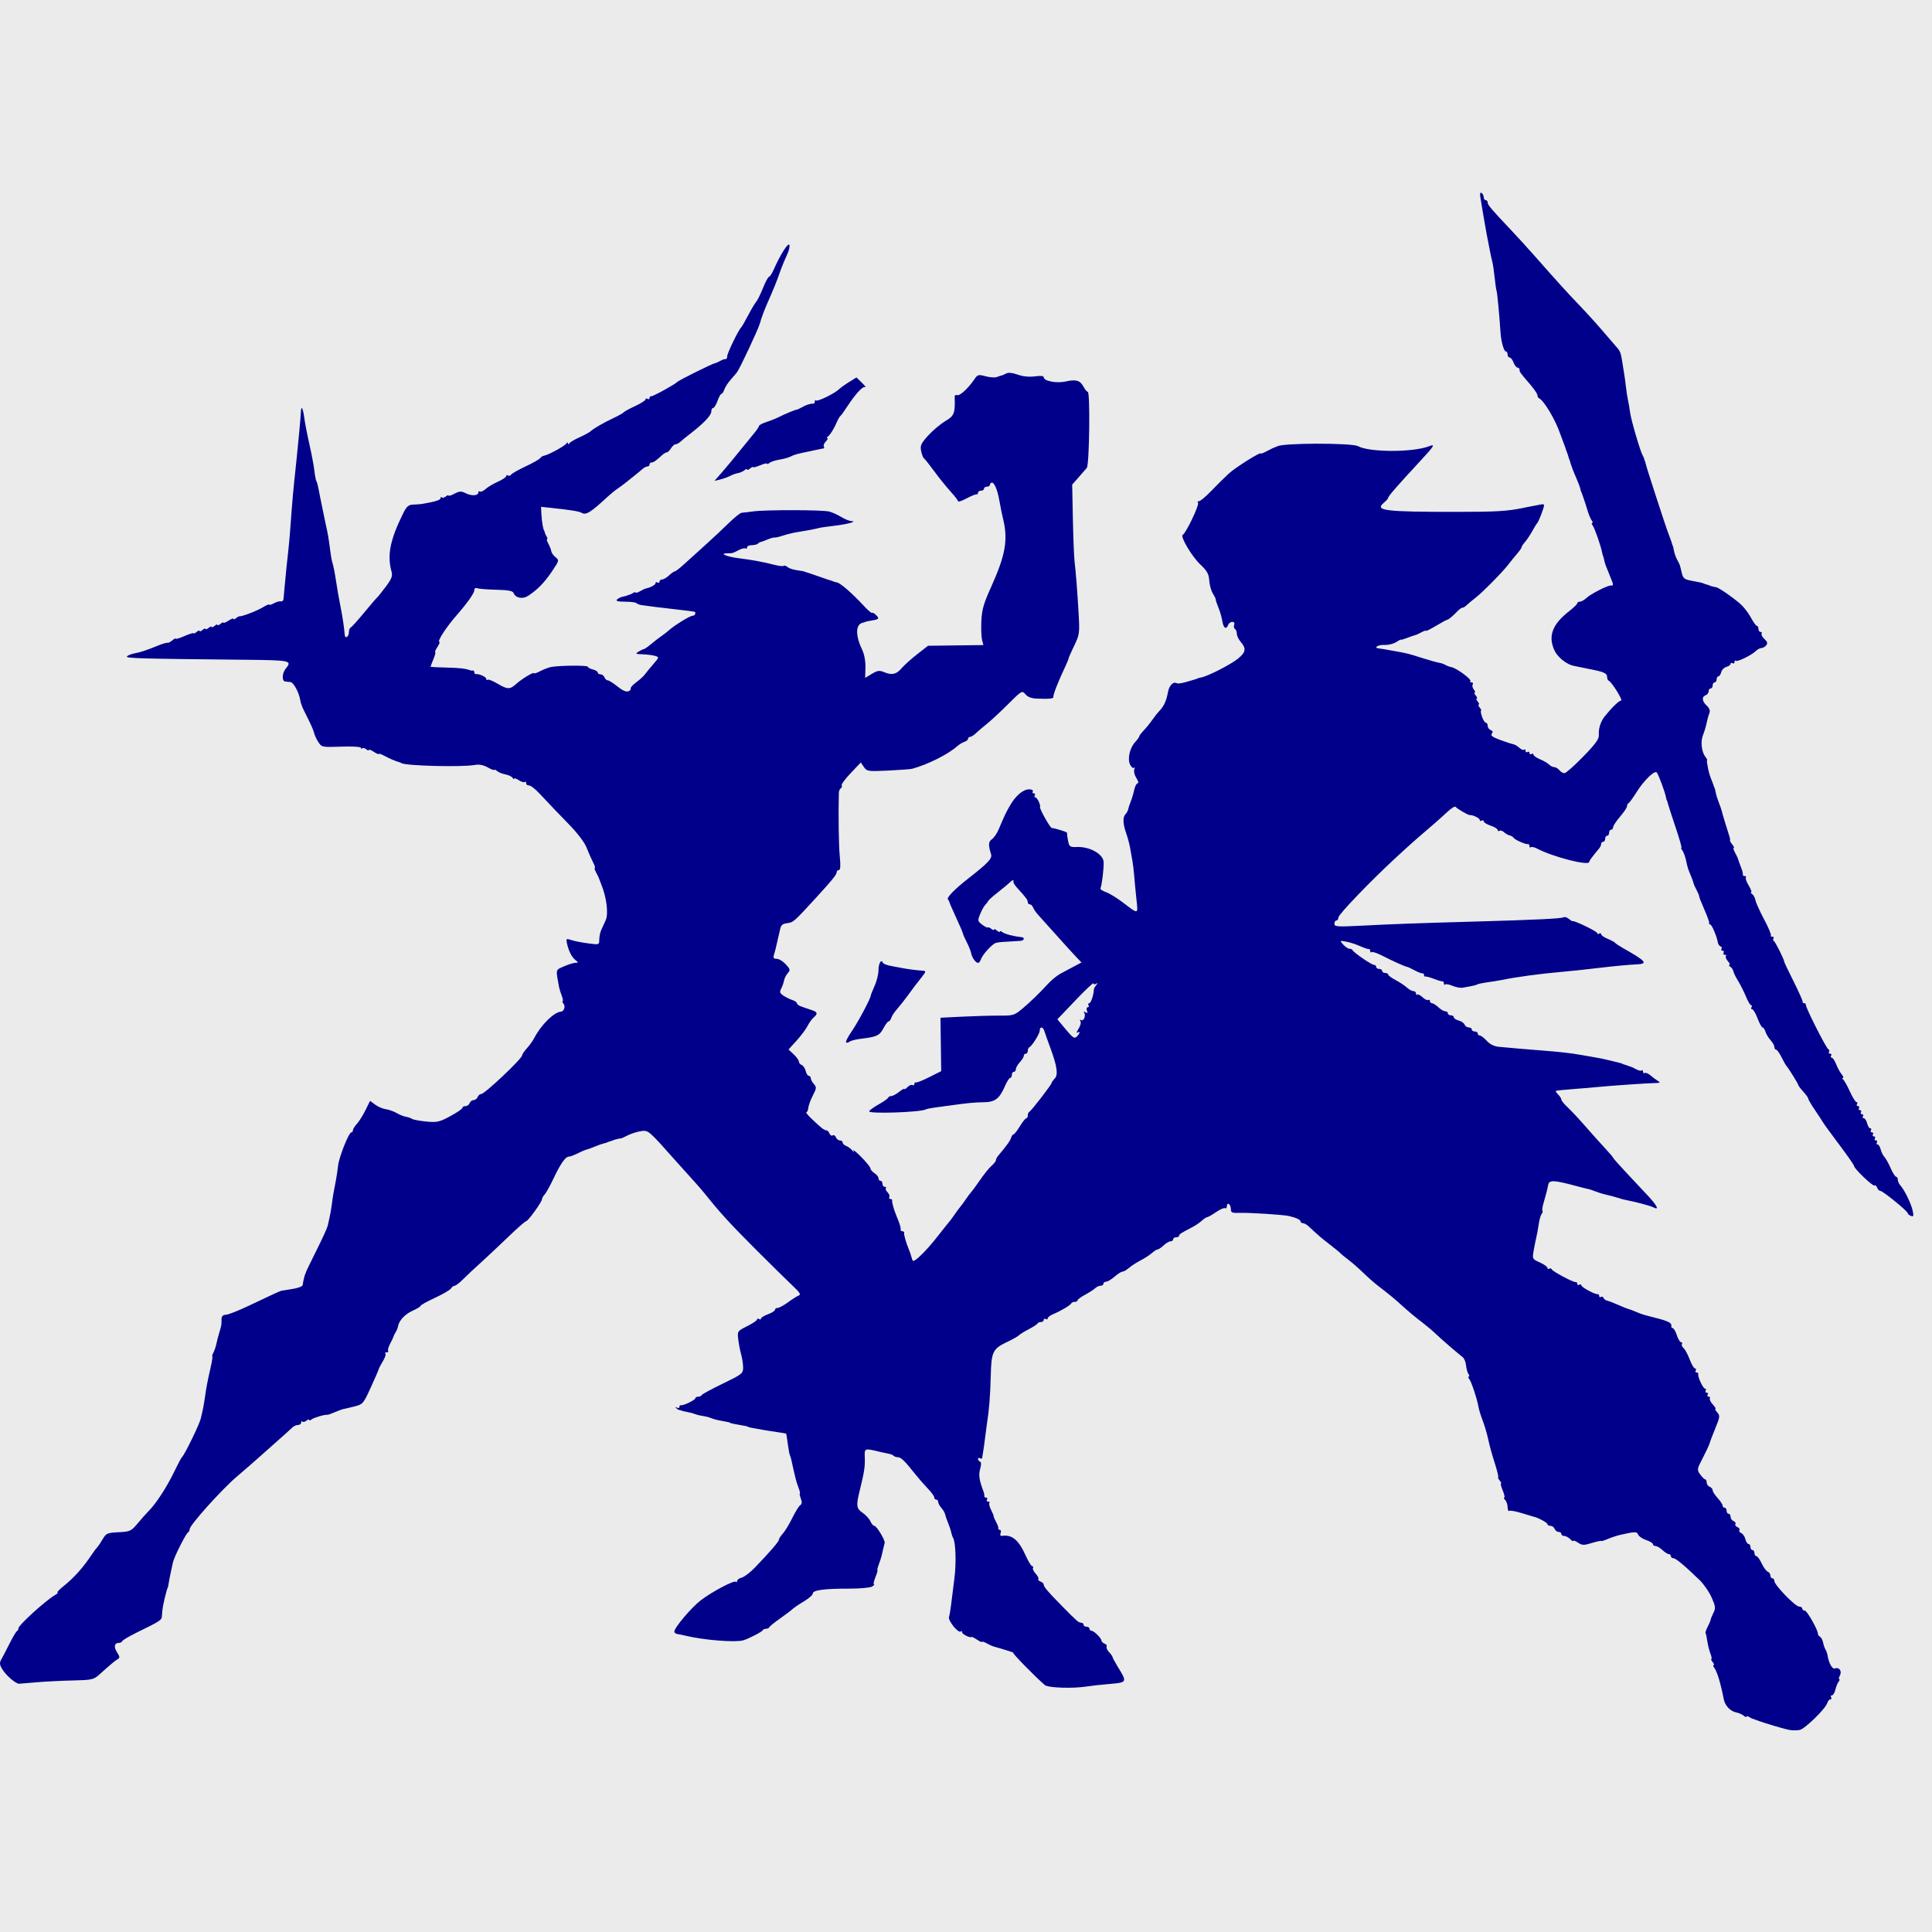<?xml version="1.0" encoding="UTF-8" standalone="no"?>
<!DOCTYPE svg PUBLIC "-//W3C//DTD SVG 1.1//EN" "http://www.w3.org/Graphics/SVG/1.1/DTD/svg11.dtd">
<svg width="100%" height="100%" viewBox="0 0 1024 1024" version="1.1" xmlns="http://www.w3.org/2000/svg" xmlns:xlink="http://www.w3.org/1999/xlink" xml:space="preserve" xmlns:serif="http://www.serif.com/" style="fill-rule:evenodd;clip-rule:evenodd;stroke-linejoin:round;stroke-miterlimit:2;">
    <rect x="0" y="0" width="1024" height="1024" fill="#808080" stroke="none"/>
    <g transform="matrix(16.826,0,0,19.35,-445.217,-512)">
        <rect x="26.46" y="26.46" width="60.858" height="52.92" style="fill:rgb(235,235,235);"/>
        <clipPath id="_clip1">
            <rect x="26.46" y="26.46" width="60.858" height="52.92"/>
        </clipPath>
        <g clip-path="url(#_clip1)">
            <g id="path205" transform="matrix(0.059,0,0,0.052,26.46,26.46)">
                <path d="M955.842,911.33C953.438,911.02 941.726,907.605 937.773,906.062C936.896,905.72 935.939,905.391 935.647,905.332C935.355,905.272 934.518,904.844 933.787,904.38C933.056,903.916 932.458,903.862 932.458,904.261C932.458,904.659 931.79,904.43 930.972,903.752C930.155,903.073 928.383,902.306 927.035,902.046C923.858,901.435 921.016,898.508 920.345,895.158C918.579,886.345 916.739,880.378 915.183,878.418C914.603,877.687 914.485,877.089 914.92,877.089C915.356,877.089 915.116,876.371 914.389,875.495C913.661,874.618 913.351,873.9 913.701,873.9C914.05,873.9 913.817,872.585 913.184,870.977C912.55,869.37 911.794,866.38 911.504,864.334C911.215,862.288 910.808,860.434 910.6,860.213C910.392,859.993 910.93,858.444 911.795,856.77C912.661,855.096 913.349,853.478 913.326,853.173C913.302,852.869 913.942,851.309 914.747,849.708C916.054,847.109 915.956,846.225 913.841,841.481C912.537,838.558 909.616,834.402 907.349,832.245C899.265,824.55 894.705,820.804 893.396,820.779C892.665,820.766 892.068,820.276 892.068,819.692C892.068,819.107 891.569,818.629 890.96,818.629C890.351,818.629 888.826,817.672 887.571,816.503C886.316,815.334 884.662,814.377 883.895,814.377C883.129,814.377 882.501,813.936 882.501,813.397C882.501,812.857 880.87,811.878 878.875,811.22C876.881,810.561 874.962,809.275 874.611,808.361C873.974,806.701 873.051,806.712 865.081,808.478C863.392,808.852 860.402,809.83 858.438,810.65C856.473,811.471 854.866,811.951 854.866,811.717C854.866,811.482 852.653,811.956 849.948,812.77C845.628,814.07 844.724,814.049 842.508,812.597C841.12,811.688 839.985,811.272 839.985,811.674C839.985,812.075 839.233,811.652 838.315,810.733C837.396,809.814 835.961,809.063 835.126,809.063C834.291,809.063 833.607,808.584 833.607,808C833.607,807.415 832.941,806.937 832.127,806.937C831.312,806.937 830.371,806.219 830.034,805.342C829.698,804.466 828.69,803.748 827.795,803.748C826.9,803.748 826.167,803.328 826.167,802.814C826.167,802.054 820.778,799.224 818.727,798.908C818.434,798.862 815.625,798.028 812.484,797.054C809.343,796.079 806.353,795.541 805.841,795.857C805.328,796.174 804.909,795.305 804.909,793.926C804.909,792.547 804.335,790.844 803.633,790.143C802.932,789.441 802.699,788.867 803.116,788.867C803.533,788.867 803.175,787.193 802.32,785.147C801.465,783.101 801.039,781.427 801.373,781.427C801.707,781.427 801.385,780.71 800.657,779.833C799.929,778.956 799.582,778.238 799.884,778.238C800.187,778.238 799.49,775.249 798.336,771.595C795.98,764.132 795.844,763.645 794.28,756.98C793.662,754.349 792.404,750.284 791.484,747.945C790.564,745.607 789.604,742.498 789.351,741.036C788.636,736.903 785.611,727.896 784.443,726.421C783.864,725.691 783.747,725.093 784.182,725.093C784.618,725.093 784.539,724.495 784.006,723.764C783.474,723.033 782.903,721.001 782.737,719.247C782.57,717.493 781.748,715.524 780.909,714.872C777.421,712.161 769.314,705.236 766.571,702.625C764.951,701.083 761.803,698.452 759.575,696.779C755.21,693.5 752.191,691.006 747.527,686.828C744.311,683.946 741.161,681.403 735.681,677.262C733.747,675.8 730.237,672.747 727.881,670.477C725.524,668.206 721.922,665.1 719.876,663.574C717.83,662.048 715.917,660.495 715.624,660.124C715.332,659.753 712.834,657.731 710.074,655.631C705.526,652.17 704.003,650.881 698.529,645.857C697.603,645.007 696.287,644.312 695.606,644.312C694.924,644.312 694.366,643.889 694.366,643.373C694.366,642.494 691.652,641.276 687.989,640.513C684.733,639.834 667.091,638.724 662.213,638.891C657.838,639.041 657.164,638.784 657.164,636.967C657.164,635.814 656.686,634.575 656.101,634.214C655.517,633.853 655.038,634.331 655.038,635.277C655.038,636.223 654.617,636.736 654.102,636.418C653.586,636.099 651.413,637.027 649.271,638.481C647.13,639.934 645.011,641.123 644.563,641.123C644.114,641.123 642.82,641.963 641.687,642.991C640.554,644.018 638.228,645.572 636.52,646.445C630.46,649.54 629.529,650.139 629.529,650.941C629.529,651.387 628.811,651.752 627.934,651.752C627.057,651.752 626.34,652.23 626.34,652.815C626.34,653.399 625.713,653.878 624.946,653.878C624.179,653.878 622.525,654.834 621.27,656.004C620.015,657.173 618.58,658.129 618.081,658.129C617.583,658.129 616.234,658.966 615.085,659.989C613.936,661.013 611.179,662.781 608.959,663.92C606.738,665.059 603.928,666.853 602.713,667.906C601.499,668.959 599.98,669.822 599.339,669.823C598.697,669.823 596.783,671.019 595.084,672.48C593.386,673.941 591.353,675.136 590.567,675.136C589.781,675.136 589.138,675.614 589.138,676.199C589.138,676.783 588.455,677.262 587.62,677.262C586.784,677.262 585.469,677.861 584.697,678.593C583.924,679.325 581.498,680.869 579.306,682.023C577.114,683.178 575.32,684.492 575.32,684.944C575.32,685.395 574.643,685.765 573.814,685.765C572.986,685.765 572.149,686.124 571.954,686.562C571.524,687.53 566.299,690.594 562.3,692.223C560.692,692.878 559.377,693.873 559.377,694.435C559.377,694.997 558.898,695.161 558.314,694.8C557.729,694.438 557.251,694.649 557.251,695.268C557.251,695.888 556.573,696.394 555.745,696.394C554.917,696.394 554.08,696.753 553.885,697.191C553.69,697.63 551.652,698.945 549.357,700.114C547.062,701.284 544.67,702.738 544.042,703.347C543.415,703.955 540.749,705.457 538.118,706.684C529.983,710.48 529.295,711.844 528.959,724.845C528.689,735.284 528.113,742.513 526.991,749.54C526.758,751.001 526.274,754.589 525.916,757.512C525.558,760.435 525.085,763.783 524.864,764.952C524.644,766.121 524.427,767.465 524.382,767.938C524.337,768.411 523.822,768.502 523.238,768.141C522.653,767.779 522.175,767.95 522.175,768.521C522.175,769.091 522.654,769.718 523.239,769.913C523.934,770.144 523.957,771.478 523.305,773.751C522.385,776.96 522.78,779.596 525.094,785.679C525.428,786.556 525.625,787.632 525.532,788.07C525.439,788.509 525.87,788.867 526.489,788.867C527.108,788.867 527.319,789.346 526.958,789.93C526.596,790.515 526.887,790.993 527.604,790.993C528.32,790.993 528.607,791.293 528.24,791.659C527.874,792.026 528.282,793.695 529.148,795.368C530.013,797.042 530.631,798.536 530.52,798.688C530.409,798.84 530.979,800.161 531.787,801.622C532.595,803.084 533.154,804.638 533.03,805.077C532.905,805.515 533.267,805.874 533.833,805.874C534.4,805.874 534.574,806.627 534.22,807.548C533.812,808.612 534.115,809.147 535.051,809.016C540.364,808.275 543.842,811.155 547.623,819.426C549.026,822.495 550.599,825.006 551.118,825.006C551.637,825.006 551.811,825.412 551.504,825.908C551.198,826.404 551.858,827.788 552.972,828.984C554.086,830.179 554.718,831.436 554.377,831.777C554.037,832.118 554.544,832.698 555.504,833.067C556.465,833.435 557.251,834.164 557.251,834.686C557.251,835.865 559.35,838.305 566.817,845.805C574.993,854.018 575.868,854.768 577.269,854.768C577.951,854.768 578.509,855.246 578.509,855.831C578.509,856.415 579.226,856.894 580.103,856.894C580.98,856.894 581.698,857.372 581.698,857.957C581.698,858.541 582.176,859.019 582.761,859.019C584.08,859.019 588.075,862.93 588.075,864.22C588.075,864.742 588.823,865.456 589.737,865.807C590.651,866.158 591.146,866.854 590.837,867.354C590.527,867.854 591.122,869.173 592.157,870.285C593.193,871.396 594.015,872.545 593.985,872.837C593.954,873.13 595.112,875.282 596.557,877.62C601.999,886.427 602.114,886.22 591.264,887.139C587.464,887.461 582.681,887.989 580.635,888.313C572.892,889.537 559.663,889.127 557.836,887.606C553.118,883.675 540.233,870.703 540.985,870.64C541.676,870.582 537.131,869.133 530.146,867.185C529.562,867.022 528.007,866.297 526.692,865.574C525.377,864.851 524.3,864.526 524.3,864.853C524.3,865.179 523.13,864.679 521.699,863.742C520.269,862.804 518.953,862.146 518.776,862.279C517.938,862.907 513.671,860.864 513.671,859.834C513.671,859.191 513.359,858.978 512.976,859.36C511.763,860.573 506.076,853.745 506.676,851.796C506.983,850.8 507.491,847.832 507.805,845.202C508.119,842.571 508.901,836.428 509.542,831.552C510.619,823.362 510.257,812.341 508.836,810.041C508.506,809.507 508.067,808.232 507.859,807.207C507.652,806.181 506.888,803.908 506.162,802.154C505.436,800.4 504.712,798.325 504.554,797.543C504.395,796.761 503.512,795.289 502.591,794.271C501.67,793.253 500.916,791.86 500.916,791.175C500.916,790.491 500.438,789.93 499.854,789.93C499.269,789.93 498.791,789.404 498.791,788.761C498.791,788.118 497.236,786.006 495.336,784.069C493.436,782.131 490.447,778.755 488.693,776.566C483.129,769.623 481.051,767.609 479.448,767.609C478.589,767.609 477.554,767.276 477.147,766.87C476.741,766.463 475.824,766.03 475.11,765.908C474.396,765.786 472.377,765.356 470.623,764.952C461.051,762.749 461.562,762.558 461.727,768.285C461.857,772.792 461.395,775.585 458.759,786.21C457.051,793.096 457.307,794.685 460.466,796.804C462.181,797.953 464.081,799.986 464.689,801.321C465.297,802.656 466.236,803.748 466.776,803.748C468.034,803.748 472.715,811.379 472.317,812.783C472.152,813.367 471.822,814.683 471.586,815.706C471.349,816.729 470.958,818.403 470.718,819.426C470.477,820.449 469.772,822.602 469.15,824.209C468.528,825.817 468.222,827.132 468.47,827.132C468.718,827.132 468.221,828.806 467.366,830.852C466.511,832.898 466.177,834.587 466.623,834.605C467.07,834.623 466.585,835.132 465.546,835.737C464.507,836.342 459.006,836.828 453.322,836.818C440.139,836.795 433.953,837.612 433.953,839.375C433.953,840.13 431.834,841.99 429.245,843.507C426.656,845.024 423.899,846.864 423.119,847.594C422.339,848.324 419.316,850.577 416.401,852.599C413.486,854.622 410.941,856.655 410.746,857.117C410.551,857.579 409.754,857.957 408.975,857.957C408.195,857.957 407.398,858.315 407.203,858.754C406.831,859.591 399.485,863.326 396.751,864.068C392.377,865.255 375.445,863.898 365.927,861.597C364.465,861.244 362.552,860.856 361.675,860.735C360.798,860.615 360.055,860.06 360.023,859.502C359.907,857.5 369.192,846.661 374.268,842.872C380.452,838.255 391.975,832.277 392.903,833.205C393.266,833.567 393.562,833.358 393.562,832.739C393.562,832.12 394.673,831.336 396.03,830.995C397.387,830.654 400.495,828.331 402.937,825.831C411.083,817.493 415.884,811.998 415.884,811.013C415.884,810.476 416.814,809.038 417.951,807.817C419.089,806.596 421.361,802.909 423,799.624C424.64,796.339 426.562,793.278 427.272,792.822C428.18,792.239 428.266,791.215 427.564,789.367C427.015,787.923 426.781,786.742 427.044,786.742C427.307,786.742 427.014,785.426 426.392,783.819C425.77,782.211 425.064,780.059 424.824,779.035C424.584,778.012 424.123,776.099 423.801,774.784C423.479,773.468 422.975,771.23 422.683,769.809C422.39,768.389 421.961,766.921 421.73,766.547C421.499,766.173 420.995,763.509 420.611,760.626C420.226,757.744 419.838,755.301 419.747,755.197C419.656,755.094 417.434,754.709 414.81,754.343C412.185,753.976 408.842,753.455 407.38,753.184C405.919,752.913 403.527,752.494 402.066,752.252C400.604,752.01 399.408,751.718 399.408,751.603C399.408,751.394 397.464,750.988 392.5,750.16C391.038,749.916 389.842,749.616 389.842,749.493C389.842,749.283 388.861,749.068 383.465,748.093C382.296,747.882 380.569,747.378 379.628,746.973C378.686,746.569 376.773,746.087 375.376,745.903C373.979,745.72 372.118,745.272 371.241,744.91C370.364,744.547 368.451,744.041 366.99,743.785C365.528,743.529 364.213,743.225 364.067,743.108C363.921,742.992 363.362,742.837 362.827,742.764C362.291,742.69 361.454,742.195 360.967,741.663C360.452,741.101 360.637,741.016 361.409,741.46C362.14,741.881 362.738,741.718 362.738,741.099C362.738,740.48 363.097,740.08 363.535,740.211C364.729,740.566 371.241,737.452 371.241,736.525C371.241,736.083 371.919,735.722 372.747,735.722C373.575,735.722 374.412,735.347 374.607,734.889C374.802,734.431 379.864,731.718 385.856,728.86C396.195,723.928 396.751,723.495 396.751,720.385C396.751,718.582 396.279,715.461 395.703,713.45C395.126,711.439 394.426,707.855 394.149,705.486C393.649,701.224 393.701,701.149 398.917,698.577C401.818,697.146 404.192,695.563 404.192,695.059C404.192,694.555 404.67,694.438 405.254,694.8C405.839,695.161 406.317,695.046 406.317,694.545C406.317,694.043 407.991,693.027 410.038,692.287C412.084,691.547 413.758,690.495 413.758,689.948C413.758,689.401 414.403,688.954 415.193,688.954C415.982,688.954 418.503,687.595 420.795,685.935C423.087,684.274 425.67,682.664 426.535,682.357C427.69,681.946 426.918,680.703 423.623,677.669C421.157,675.399 412.309,666.814 403.96,658.592C390.175,645.016 384.297,638.687 376.556,629.085C375.094,627.272 372.464,624.26 370.71,622.392C368.956,620.523 364.412,615.541 360.612,611.321C345.966,595.054 346.163,595.218 341.967,595.885C339.879,596.217 336.768,597.214 335.053,598.1C333.339,598.987 331.692,599.703 331.393,599.691C331.095,599.679 330.612,599.729 330.319,599.802C330.027,599.875 329.309,600.055 328.725,600.201C328.14,600.347 327.423,600.586 327.131,600.732C326.838,600.878 326.121,601.117 325.536,601.264C324.952,601.41 324.354,601.626 324.208,601.744C324.061,601.861 323.224,602.113 322.347,602.302C321.471,602.492 319.318,603.246 317.564,603.979C315.811,604.711 313.798,605.431 313.093,605.578C312.388,605.725 310.281,606.608 308.412,607.54C306.543,608.473 304.477,609.235 303.819,609.235C301.929,609.235 299.36,612.796 295.615,620.603C293.707,624.581 291.527,628.468 290.771,629.241C290.015,630.013 289.397,631.089 289.397,631.63C289.397,633.025 281.932,643.249 280.913,643.249C280.449,643.249 275.912,647.195 270.831,652.018C265.751,656.841 259.162,662.939 256.19,665.57C253.217,668.2 249.221,671.907 247.31,673.807C245.399,675.707 243.348,677.262 242.753,677.262C242.159,677.262 241.289,677.9 240.822,678.679C240.354,679.459 236.504,681.682 232.266,683.62C228.027,685.557 224.56,687.458 224.56,687.844C224.56,688.229 222.63,689.396 220.272,690.437C216.2,692.233 212.945,695.7 212.486,698.73C212.371,699.491 211.819,700.832 211.26,701.709C210.7,702.586 210.216,703.542 210.182,703.835C210.149,704.127 209.323,705.86 208.348,707.686C207.373,709.512 206.875,711.305 207.241,711.672C207.608,712.038 207.27,712.338 206.49,712.338C205.711,712.338 205.385,712.65 205.767,713.032C206.149,713.414 205.547,715.208 204.428,717.018C203.309,718.829 202.333,720.657 202.259,721.081C202.186,721.505 200.272,725.864 198.006,730.767C193.973,739.498 193.787,739.708 189.032,740.905C186.361,741.578 183.816,742.165 183.375,742.21C182.935,742.256 180.901,742.992 178.854,743.847C176.808,744.702 175.007,745.34 174.851,745.264C174.065,744.883 167.52,746.736 166.365,747.667C165.635,748.255 165.037,748.381 165.037,747.945C165.037,747.51 164.395,747.686 163.61,748.337C162.826,748.989 161.869,749.207 161.484,748.822C161.1,748.437 160.785,748.68 160.785,749.363C160.785,750.045 160.033,750.603 159.115,750.603C158.196,750.603 156.836,751.2 156.093,751.931C155.35,752.662 151.719,755.891 148.024,759.106C144.329,762.321 139.59,766.475 137.493,768.336C135.396,770.197 130.374,774.502 126.331,777.902C118.318,784.643 101.262,803.399 101.262,805.47C101.262,806.18 100.903,806.919 100.465,807.114C99.335,807.616 92.916,820.196 92.303,823.109C92.022,824.445 91.471,826.973 91.079,828.727C90.686,830.48 90.226,832.872 90.056,834.041C89.886,835.21 89.647,836.286 89.526,836.433C89.404,836.579 89.205,837.057 89.085,837.496C87.225,844.25 86.588,847.554 86.46,851.122C86.378,853.401 85.865,853.739 73.045,859.934C68.98,861.898 65.495,863.931 65.3,864.451C65.105,864.971 64.297,865.397 63.503,865.397C61.034,865.397 60.611,867.498 62.499,870.38C63.995,872.662 64.057,873.287 62.857,873.961C61.431,874.761 59.238,876.574 52.938,882.158C50.031,884.735 48.963,884.969 39.12,885.183C33.253,885.31 24.626,885.728 19.949,886.112C15.273,886.496 10.9,886.855 10.234,886.91C8.486,887.054 3.004,882.349 1.087,879.059C-0.311,876.66 -0.341,875.879 0.884,873.745C1.674,872.369 3.656,868.612 5.289,865.397C6.921,862.182 8.616,859.392 9.054,859.197C9.493,859.002 9.852,858.33 9.852,857.703C9.852,856.068 24.318,843.102 29.392,840.19C30.629,839.48 31.217,838.883 30.698,838.862C30.179,838.841 31.614,837.348 33.887,835.545C39.652,830.97 44.473,825.634 49.179,818.619C50.056,817.312 51.279,815.703 51.896,815.044C52.514,814.385 53.867,812.402 54.903,810.637C56.631,807.695 57.329,807.402 63.311,807.106C69.501,806.799 70.026,806.556 73.59,802.348C75.656,799.909 78.323,796.954 79.516,795.782C83.253,792.112 89.052,783.319 92.838,775.581C94.841,771.489 96.764,767.901 97.112,767.609C98.522,766.425 106.512,750.247 107.216,747.148C107.449,746.125 107.895,744.212 108.208,742.896C108.52,741.581 109.006,738.87 109.287,736.871C110.1,731.094 110.773,727.56 112.352,720.792C113.164,717.311 113.615,714.464 113.354,714.464C113.093,714.464 113.352,713.581 113.929,712.502C114.506,711.423 115.213,709.391 115.499,707.985C115.785,706.579 116.495,703.866 117.075,701.955C118.311,697.89 118.268,698.136 118.269,695.066C118.27,693.331 118.931,692.636 120.675,692.536C121.998,692.461 127.378,690.373 132.632,687.898C143.313,682.866 149.361,680.112 150.156,679.919C150.448,679.849 153.119,679.427 156.09,678.982C159.062,678.538 161.545,677.61 161.608,676.921C161.746,675.422 162.66,671.525 162.962,671.15C163.08,671.004 163.261,670.526 163.364,670.087C163.467,669.649 166.04,664.391 169.082,658.404C172.125,652.416 174.776,646.677 174.974,645.649C175.173,644.621 175.629,642.584 175.988,641.123C176.348,639.661 176.89,636.552 177.193,634.214C177.728,630.093 178.058,628.175 179.391,621.459C179.739,619.705 180.24,616.357 180.504,614.019C181.026,609.406 186.251,596.481 187.594,596.481C188.049,596.481 188.421,595.982 188.421,595.373C188.421,594.764 189.382,593.234 190.557,591.973C191.732,590.712 193.793,587.473 195.137,584.775L197.581,579.87L200.176,581.781C201.603,582.832 203.966,583.903 205.427,584.161C206.889,584.419 208.204,584.726 208.35,584.842C208.496,584.959 208.975,585.131 209.413,585.225C209.852,585.319 211.25,585.974 212.522,586.681C213.793,587.388 215.706,588.102 216.773,588.268C217.84,588.434 219.3,588.936 220.016,589.383C220.733,589.83 224.167,590.46 227.649,590.783C233.344,591.31 234.625,591.025 240.43,587.931C243.978,586.04 246.881,584.081 246.881,583.578C246.881,583.074 247.613,582.663 248.508,582.663C249.404,582.663 250.412,581.945 250.748,581.068C251.085,580.191 252.041,579.474 252.874,579.474C253.707,579.474 254.663,578.756 255,577.88C255.336,577.003 256.191,576.285 256.9,576.285C258.773,576.285 278.768,557.64 278.768,555.894C278.768,555.366 279.918,553.694 281.323,552.179C282.728,550.663 284.522,548.18 285.309,546.66C288.752,540.01 295.834,533.099 299.376,532.932C301.073,532.852 302.057,530.152 300.898,528.756C300.276,528.005 300.052,527.391 300.401,527.391C300.751,527.391 300.528,526.076 299.906,524.468C299.284,522.861 298.641,520.828 298.478,519.951C296.679,510.29 296.501,511.032 301.095,509.042C303.438,508.027 306.189,507.181 307.208,507.162C308.88,507.132 308.896,507.002 307.375,505.834C305.337,504.269 303.757,501.322 302.789,497.279C302.156,494.635 302.321,494.351 304.152,494.932C306.993,495.834 310.369,496.484 315.571,497.131C319.726,497.648 319.956,497.531 319.956,494.909C319.956,493.386 320.43,491.104 321.009,489.836C321.589,488.569 322.653,486.279 323.374,484.748C324.937,481.426 323.88,472.758 321.092,466.036C320.419,464.413 319.811,462.846 319.742,462.554C319.672,462.261 319.017,460.946 318.286,459.631C317.556,458.315 317.241,457.239 317.587,457.239C317.933,457.239 317.523,455.924 316.676,454.316C315.829,452.709 314.277,449.241 313.226,446.61C312.023,443.597 308.342,438.834 303.28,433.739C298.86,429.29 293.29,423.55 290.902,420.984C285.858,415.562 283.546,413.66 282.002,413.66C281.392,413.66 280.894,413.102 280.894,412.42C280.894,411.738 280.573,411.5 280.182,411.892C279.79,412.284 278.355,411.874 276.993,410.982C275.631,410.089 274.509,409.729 274.5,410.181C274.492,410.633 274.122,410.434 273.68,409.739C273.238,409.044 271.53,408.231 269.884,407.932C268.238,407.634 266.216,406.829 265.39,406.143C264.563,405.457 263.887,405.186 263.887,405.54C263.887,405.894 262.333,405.312 260.433,404.248C258.205,403 255.847,402.523 253.79,402.906C246.831,404.201 216.077,403.432 214.196,401.916C214.05,401.799 213.572,401.601 213.133,401.477C210.996,400.875 207.803,399.524 205.162,398.104C203.554,397.24 202.239,396.81 202.239,397.149C202.239,397.488 201.043,396.982 199.581,396.024C198.12,395.067 196.924,394.636 196.924,395.067C196.924,395.498 196.282,395.318 195.498,394.667C194.713,394.016 193.756,393.798 193.372,394.182C192.987,394.567 192.673,394.443 192.673,393.907C192.674,393.359 188.113,393.09 182.228,393.293C171.916,393.648 171.758,393.616 169.927,390.822C168.907,389.266 167.907,387.133 167.705,386.083C167.503,385.032 166.005,381.6 164.377,378.455C162.749,375.311 161.334,372.379 161.234,371.941C161.133,371.502 160.955,371.024 160.839,370.878C160.722,370.732 160.423,369.51 160.173,368.164C159.495,364.512 156.659,359.474 155.177,359.29C154.462,359.2 153.159,359.068 152.282,358.994C150.421,358.838 150.571,354.604 152.52,352.255C156.098,347.944 155.296,347.77 130.664,347.527C73.03,346.958 66.744,346.775 67.833,345.697C68.389,345.148 70.272,344.441 72.018,344.128C74.938,343.603 78.229,342.529 83.724,340.308C86.805,339.063 88.948,338.445 89.672,338.594C90.021,338.666 91.097,338.068 92.064,337.266C93.031,336.464 93.822,336.088 93.822,336.431C93.822,336.774 95.974,336.132 98.605,335.005C101.235,333.877 103.388,333.235 103.388,333.578C103.388,333.921 104.105,333.606 104.982,332.879C105.859,332.151 106.577,331.912 106.577,332.347C106.577,332.783 107.294,332.544 108.171,331.816C109.048,331.088 109.765,330.849 109.765,331.284C109.765,331.72 110.483,331.481 111.36,330.753C112.237,330.025 112.954,329.786 112.954,330.221C112.954,330.657 113.671,330.418 114.548,329.69C115.425,328.962 116.143,328.723 116.143,329.158C116.143,329.594 116.86,329.355 117.737,328.627C118.614,327.899 119.331,327.613 119.331,327.99C119.331,328.367 120.527,327.893 121.989,326.935C123.45,325.977 124.646,325.547 124.646,325.978C124.646,326.409 125.244,326.265 125.975,325.659C126.705,325.052 127.542,324.592 127.835,324.636C129.161,324.835 137.204,321.79 140.324,319.908C142.224,318.762 143.778,318.12 143.778,318.48C143.778,318.841 144.855,318.54 146.17,317.812C147.485,317.085 149.159,316.61 149.89,316.759C150.621,316.907 151.28,316.409 151.356,315.653C151.431,314.897 151.597,313.082 151.725,311.62C152.26,305.48 153.554,292.788 153.946,289.831C154.179,288.077 154.638,283.055 154.966,278.67C156.264,261.352 156.399,259.868 158.164,243.594C159.267,233.422 160.451,220.685 160.674,216.579C160.854,213.28 161.814,215.252 162.489,220.306C162.833,222.884 164.049,229.059 165.191,234.028C166.333,238.997 167.519,245.199 167.827,247.811C168.134,250.423 168.616,252.932 168.897,253.387C169.383,254.173 169.7,255.496 170.883,261.664C171.163,263.125 171.662,265.517 171.992,266.978C172.322,268.44 172.767,270.592 172.982,271.761C173.197,272.931 173.654,275.083 173.998,276.544C174.949,280.576 175.6,284.357 176.224,289.458C176.534,292.002 177.034,294.881 177.335,295.858C178.027,298.109 178.73,301.571 179.456,306.306C180.053,310.204 180.698,313.891 181.408,317.466C182.94,325.177 183.764,330.454 184.033,334.27C184.209,336.76 186.295,335.501 186.295,332.905C186.295,331.819 186.706,330.771 187.209,330.576C187.712,330.381 190.925,326.873 194.349,322.781C197.773,318.689 200.891,315.101 201.277,314.809C201.664,314.517 203.751,311.952 205.915,309.108C209.113,304.905 209.7,303.415 209.054,301.137C206.626,292.575 208.238,284.453 215.087,270.739C217.126,266.656 217.997,265.896 220.762,265.793C222.558,265.725 224.507,265.591 225.091,265.494C232.159,264.32 235.189,263.409 235.189,262.456C235.189,261.825 235.503,261.624 235.888,262.009C236.273,262.393 237.229,262.175 238.014,261.524C238.799,260.873 239.44,260.65 239.44,261.029C239.44,261.408 240.875,260.976 242.629,260.069C245.359,258.658 246.239,258.627 248.741,259.854C251.849,261.379 255.384,261.136 255.384,259.397C255.384,258.821 255.79,258.6 256.286,258.907C256.782,259.213 258.097,258.638 259.209,257.627C260.321,256.617 263.263,254.886 265.747,253.782C268.232,252.678 270.265,251.341 270.265,250.81C270.265,250.28 270.71,250.121 271.254,250.458C271.798,250.794 272.539,250.592 272.899,250.009C273.259,249.426 276.755,247.467 280.667,245.657C284.58,243.846 288.073,241.892 288.43,241.314C288.787,240.737 289.748,240.149 290.567,240.008C292.885,239.608 301.531,234.941 302.402,233.619C302.846,232.944 303.197,232.891 303.215,233.497C303.236,234.18 303.526,234.17 304.028,233.467C304.458,232.866 306.912,231.447 309.483,230.313C312.053,229.178 314.7,227.756 315.366,227.153C317.07,225.61 322.056,222.773 327.641,220.17C330.26,218.949 332.651,217.617 332.955,217.209C333.259,216.801 336.019,215.315 339.088,213.906C342.157,212.496 344.669,210.919 344.669,210.4C344.669,209.88 345.147,209.751 345.731,210.112C346.316,210.474 346.794,210.263 346.794,209.644C346.794,209.025 347.153,208.63 347.592,208.768C348.363,209.009 360.601,202.377 361.675,201.135C362.353,200.352 380.493,191.45 381.584,191.365C382.034,191.33 383.359,190.769 384.528,190.118C385.697,189.467 387.012,189.036 387.451,189.16C387.889,189.284 388.248,188.609 388.248,187.66C388.248,186.057 394.398,173.567 395.772,172.379C396.11,172.087 397.784,169.217 399.491,166.002C401.199,162.786 403.124,159.594 403.769,158.907C404.415,158.22 406.025,154.992 407.348,151.732C408.671,148.473 410.124,145.806 410.577,145.806C411.03,145.806 412.199,144.013 413.174,141.82C416.597,134.125 420.882,127.506 421.462,129.018C421.773,129.826 421.155,132.279 420.09,134.469C419.024,136.659 417.35,140.703 416.368,143.457C414.513,148.66 413.323,151.56 409.731,159.624C407.956,163.61 406.48,167.546 405.746,170.253C404.928,173.272 394.836,194.488 393.379,196.252C392.877,196.86 391.315,198.658 389.908,200.246C388.501,201.835 387.041,204.107 386.664,205.295C386.287,206.483 385.629,207.455 385.201,207.455C384.773,207.455 383.818,209.129 383.078,211.175C382.338,213.222 381.285,214.896 380.739,214.896C380.192,214.896 379.745,215.797 379.745,216.898C379.745,218.841 375.421,223.267 368.202,228.713C366.265,230.175 364.038,231.969 363.254,232.699C362.469,233.43 361.319,234.028 360.697,234.028C360.076,234.028 358.97,234.985 358.24,236.154C357.51,237.323 356.515,238.28 356.029,238.28C355.543,238.28 354.479,238.878 353.664,239.608C350.147,242.762 348.945,243.594 347.902,243.594C347.293,243.594 346.794,244.072 346.794,244.657C346.794,245.242 346.282,245.72 345.656,245.72C345.029,245.72 343.845,246.318 343.025,247.049C342.204,247.779 340.301,249.334 338.795,250.503C337.29,251.672 335.17,253.346 334.085,254.223C333,255.1 331.027,256.535 329.701,257.412C328.375,258.289 325.986,260.202 324.391,261.664C315.387,269.917 312.903,271.446 310.601,270.158C309.097,269.316 304.671,268.614 293.649,267.469L288.866,266.972L289.064,270.961C289.243,274.57 289.96,278.783 290.512,279.467C290.629,279.614 290.793,280.092 290.875,280.53C290.957,280.969 291.404,281.925 291.868,282.656C292.332,283.387 292.427,283.985 292.08,283.985C291.732,283.985 292.04,285.061 292.763,286.376C293.486,287.692 294.193,289.485 294.333,290.362C294.473,291.239 295.508,292.674 296.633,293.551C298.618,295.098 298.56,295.319 294.694,300.991C290.702,306.849 286.929,310.662 281.951,313.866C279.033,315.745 275.233,315.02 274.224,312.393C273.789,311.258 271.392,310.807 264.981,310.653C260.22,310.538 255.635,310.179 254.792,309.856C253.884,309.507 253.258,309.905 253.258,310.829C253.258,312.38 249.512,317.646 243.939,323.93C238.032,330.592 233.084,338.193 234.655,338.193C234.975,338.193 234.454,339.389 233.497,340.851C232.539,342.312 232.025,343.508 232.355,343.508C232.685,343.508 232.261,345.167 231.414,347.194C230.567,349.221 229.874,351.015 229.874,351.18C229.874,351.345 233.581,351.551 238.112,351.638C245.173,351.774 248.718,352.177 251.132,353.119C251.425,353.232 252.023,353.269 252.461,353.2C252.9,353.131 253.258,353.552 253.258,354.137C253.258,354.721 253.617,355.148 254.055,355.085C255.804,354.833 259.636,356.578 259.636,357.627C259.636,358.241 259.938,358.441 260.307,358.071C260.676,357.702 262.99,358.579 265.449,360.02C270.955,363.247 272.233,363.276 275.62,360.249C278.674,357.52 285.146,353.706 285.146,354.636C285.146,354.976 286.7,354.441 288.6,353.446C290.5,352.452 293.25,351.465 294.712,351.254C300.053,350.482 313.845,350.438 313.845,351.194C313.844,351.621 315.04,352.271 316.501,352.637C317.963,353.004 319.159,353.731 319.159,354.252C319.159,354.773 319.825,355.2 320.639,355.2C321.454,355.2 322.395,355.917 322.732,356.794C323.068,357.671 323.865,358.389 324.502,358.389C325.139,358.389 327.466,359.839 329.672,361.612C332.208,363.65 334.333,364.587 335.45,364.158C336.421,363.785 336.998,363.128 336.732,362.698C336.466,362.267 337.784,360.793 339.661,359.421C341.538,358.049 343.619,356.179 344.286,355.266C344.952,354.353 346.968,351.931 348.766,349.885C352.004,346.199 352.012,346.159 349.68,345.474C348.385,345.094 345.413,344.72 343.074,344.644C339.277,344.521 339.05,344.371 340.948,343.237C342.118,342.54 343.372,341.956 343.737,341.941C344.101,341.926 345.858,340.718 347.64,339.256C349.422,337.795 351.933,335.881 353.219,335.004C354.506,334.128 356.097,332.915 356.757,332.309C359.587,329.708 368.287,324.375 369.7,324.375C371.248,324.375 371.937,322.327 370.444,322.161C370.006,322.112 368.69,321.934 367.521,321.765C366.352,321.596 362.765,321.176 359.549,320.833C353.185,320.154 345.205,319.169 342.308,318.706C341.302,318.545 340.146,318.081 339.739,317.674C339.332,317.268 336.592,316.935 333.65,316.935C329.852,316.935 328.629,316.605 329.436,315.798C330.061,315.173 331.472,314.492 332.572,314.285C333.671,314.078 334.69,313.813 334.837,313.695C334.983,313.577 335.461,313.413 335.9,313.331C336.338,313.249 337.295,312.803 338.025,312.339C338.756,311.875 339.354,311.779 339.354,312.127C339.354,312.474 340.43,312.16 341.746,311.43C343.061,310.699 344.376,310.061 344.669,310.012C347.104,309.599 349.983,308.095 349.983,307.234C349.983,306.655 350.461,306.476 351.046,306.837C351.631,307.199 352.109,306.988 352.109,306.369C352.109,305.75 352.736,305.243 353.503,305.243C354.27,305.243 355.924,304.286 357.179,303.117C358.434,301.948 359.839,300.979 360.302,300.963C360.765,300.947 363.101,299.154 365.493,296.977C367.885,294.8 372.907,290.312 376.654,287.003C380.4,283.693 385.974,278.551 389.042,275.576C392.109,272.601 395.218,270.139 395.95,270.106C396.683,270.072 399.435,269.748 402.066,269.386C408.637,268.481 439.126,268.537 442.734,269.461C444.348,269.875 447.218,271.157 449.112,272.312C451.005,273.466 453.511,274.454 454.68,274.506C458.109,274.66 452.007,276.228 444.899,277.019C441.509,277.397 438.019,277.904 437.142,278.146C435.262,278.665 430.642,279.531 425.45,280.336C423.404,280.653 420.055,281.463 418.009,282.135C415.963,282.808 413.947,283.265 413.529,283.152C413.111,283.039 411.437,283.499 409.809,284.174C408.181,284.849 406.53,285.441 406.14,285.49C405.75,285.539 405.073,285.938 404.634,286.376C404.196,286.815 402.721,287.174 401.357,287.174C399.993,287.174 398.877,287.68 398.877,288.299C398.877,288.918 398.484,289.182 398.004,288.885C397.523,288.588 395.838,289.016 394.258,289.836C391.093,291.477 391.346,291.412 387.982,291.457C383.917,291.512 388.118,293.263 394.094,294.005C401.92,294.976 406.909,295.889 413.97,297.642C416.133,298.178 418.155,298.366 418.462,298.059C418.769,297.751 419.674,298.042 420.473,298.705C421.271,299.367 423.555,300.121 425.547,300.379C427.54,300.637 429.29,300.94 429.436,301.052C429.582,301.165 430.06,301.337 430.499,301.434C430.937,301.531 433.926,302.527 437.142,303.649C440.357,304.77 443.347,305.767 443.785,305.864C444.223,305.961 444.702,306.137 444.848,306.254C444.994,306.372 445.921,306.624 446.908,306.815C448.801,307.18 455.133,312.653 461.388,319.33C463.443,321.524 465.343,323.101 465.609,322.835C465.876,322.569 466.811,323.068 467.688,323.945C469.625,325.882 469.351,326.218 465.29,326.876C463.546,327.158 462.001,327.488 461.854,327.61C461.708,327.731 461.23,327.897 460.792,327.979C456.771,328.731 456.559,334.474 460.268,342.153C461.468,344.637 462.149,348.241 462.056,351.616L461.906,357.067L465.492,354.951C468.534,353.156 469.537,353.026 472.114,354.094C476.191,355.783 478.632,355.211 481.463,351.906C482.764,350.387 486.449,347.122 489.652,344.651L495.476,340.158L525.043,339.788L524.326,337.13C523.932,335.669 523.761,331.184 523.946,327.164C524.22,321.212 525.152,317.958 528.969,309.626C536.842,292.444 538.285,284.5 535.558,273.356C534.939,270.828 534.59,269.129 533.324,262.489C532.443,257.865 530.82,254.223 529.641,254.223C529.042,254.223 528.552,254.702 528.552,255.286C528.552,255.871 527.835,256.349 526.958,256.349C526.081,256.349 525.363,256.827 525.363,257.412C525.363,257.997 524.646,258.475 523.769,258.475C522.892,258.475 522.175,258.953 522.175,259.538C522.175,260.122 521.816,260.504 521.377,260.386C520.939,260.268 518.547,261.234 516.063,262.533C513.578,263.833 511.54,264.527 511.532,264.077C511.525,263.626 509.731,261.322 507.546,258.956C505.361,256.59 501.453,251.807 498.862,248.327C496.27,244.847 493.766,241.737 493.297,241.416C492.829,241.094 492.148,239.345 491.785,237.529C491.216,234.684 491.742,233.555 495.581,229.391C498.032,226.732 502.148,223.319 504.729,221.807C509.51,219.005 509.973,217.804 509.719,208.868C509.7,208.183 510.293,207.857 511.036,208.142C512.418,208.672 517.018,204.483 520.263,199.738C521.933,197.296 522.389,197.179 526.212,198.199C528.489,198.807 531.148,198.999 532.121,198.626C533.093,198.253 534.243,197.887 534.675,197.813C535.107,197.74 536.255,197.254 537.226,196.735C538.351,196.133 540.587,196.353 543.392,197.343C546.191,198.331 549.516,198.66 552.522,198.248C555.62,197.824 557.251,197.999 557.251,198.757C557.251,200.737 564.191,202.027 569.01,200.944C574.497,199.711 576.705,200.364 578.518,203.753C579.295,205.204 580.302,206.392 580.756,206.392C582.115,206.392 581.626,244.799 580.245,246.469C579.583,247.271 577.555,249.576 575.739,251.592L572.438,255.259L572.801,273.076C573,282.876 573.409,293.046 573.709,295.677C574.513,302.728 575.148,310.806 575.863,323.088C576.472,333.552 576.371,334.286 573.523,340.094C571.886,343.433 570.545,346.442 570.542,346.78C570.539,347.118 569.75,349.031 568.789,351.031C564.968,358.981 562.158,366.065 562.394,367.158C562.58,368.021 560.172,368.25 553.531,368.001C550.736,367.896 548.658,367.113 547.468,365.716C545.692,363.63 545.521,363.726 538.322,370.821C534.287,374.798 529.176,379.487 526.963,381.241C524.75,382.995 522.05,385.267 520.963,386.29C519.875,387.313 518.508,388.15 517.923,388.15C517.338,388.15 516.86,388.596 516.86,389.141C516.86,389.687 515.988,390.409 514.922,390.748C513.855,391.086 512.036,392.195 510.878,393.211C506.132,397.376 495.423,402.654 487.099,404.931C486.222,405.171 480.422,405.606 474.211,405.897C463.414,406.404 462.844,406.322 461.246,404.04L459.574,401.653L454.203,407.226C451.249,410.29 449.08,413.198 449.382,413.687C449.684,414.176 449.476,414.858 448.919,415.202C448.362,415.546 447.885,416.655 447.86,417.667C447.561,429.606 447.797,445.373 448.362,451.127C448.85,456.098 448.704,458.302 447.887,458.302C447.239,458.302 446.708,458.775 446.708,459.353C446.708,460.68 444.709,463.145 436.079,472.465C424.354,485.126 423.568,485.832 420.789,486.205C417.551,486.638 417.03,487.092 416.382,490.046C416.108,491.294 415.644,493.272 415.352,494.441C415.06,495.61 414.602,497.562 414.334,498.778C414.066,499.994 413.556,501.907 413.199,503.029C412.706,504.584 413.065,505.07 414.706,505.07C415.891,505.07 418.061,506.364 419.527,507.946C421.921,510.527 422.031,511.003 420.6,512.584C419.724,513.553 418.815,515.336 418.582,516.548C418.349,517.759 417.656,519.689 417.042,520.836C416.132,522.535 416.365,523.21 418.296,524.472C419.6,525.325 421.743,526.362 423.058,526.778C424.374,527.194 425.45,527.948 425.45,528.454C425.45,528.96 426.526,529.741 427.841,530.19C429.157,530.64 430.472,531.095 430.764,531.202C431.057,531.31 432.372,531.748 433.687,532.176C436.505,533.092 436.692,534.063 434.414,535.953C433.499,536.713 432.023,538.739 431.136,540.456C430.248,542.173 427.604,545.658 425.261,548.199L421.002,552.821L423.757,555.374C425.273,556.779 426.513,558.486 426.513,559.168C426.513,559.85 427.187,560.667 428.011,560.983C428.835,561.3 429.801,562.719 430.157,564.139C430.513,565.558 431.274,566.719 431.847,566.719C432.421,566.719 432.89,567.279 432.89,567.964C432.89,568.649 433.63,570.026 434.534,571.025C436.023,572.671 435.968,573.244 433.943,577.128C432.714,579.486 431.634,582.413 431.542,583.633C431.45,584.853 430.982,585.851 430.503,585.851C430.023,585.851 431.278,587.406 433.292,589.306C438.378,594.106 440.084,595.418 441.235,595.418C441.782,595.418 442.516,596.165 442.867,597.079C443.217,597.993 443.989,598.441 444.582,598.075C445.175,597.708 445.947,598.157 446.298,599.07C446.648,599.984 447.602,600.732 448.416,600.732C449.23,600.732 449.897,601.225 449.897,601.828C449.897,602.431 450.734,603.239 451.757,603.623C452.78,604.007 454.25,605.068 455.024,605.981C456.163,607.324 456.275,607.337 455.613,606.047C455.163,605.17 457.04,606.687 459.786,609.417C462.531,612.148 464.777,614.894 464.777,615.52C464.777,616.146 465.734,617.255 466.903,617.985C468.072,618.716 469.029,619.915 469.029,620.652C469.029,621.388 469.507,621.99 470.092,621.99C470.677,621.99 471.155,622.708 471.155,623.585C471.155,624.462 471.713,625.179 472.395,625.179C473.077,625.179 473.339,625.475 472.977,625.837C472.615,626.199 473.018,627.194 473.873,628.049C474.727,628.903 475.154,630.042 474.822,630.579C474.49,631.117 474.725,631.557 475.344,631.557C475.963,631.557 476.413,631.915 476.344,632.354C476.274,632.792 476.311,633.39 476.425,633.682C476.539,633.975 476.787,634.931 476.977,635.808C477.166,636.685 477.927,638.838 478.666,640.591C479.406,642.345 480.111,644.139 480.233,644.577C480.356,645.016 480.572,645.733 480.714,646.172C480.856,646.61 480.916,647.328 480.847,647.766C480.778,648.204 481.199,648.563 481.784,648.563C482.369,648.563 482.79,648.922 482.721,649.36C482.652,649.799 482.688,650.397 482.802,650.689C482.916,650.981 483.165,651.938 483.354,652.815C483.544,653.692 484.298,655.844 485.031,657.598C485.763,659.352 486.492,661.428 486.651,662.213C486.809,662.997 487.149,663.848 487.405,664.105C488.242,664.941 494.591,658.806 500.189,651.752C503.205,647.952 506.157,644.304 506.749,643.645C507.341,642.985 508.543,641.386 509.42,640.091C510.297,638.796 511.732,636.868 512.608,635.808C513.485,634.748 514.92,632.821 515.797,631.526C516.674,630.23 517.886,628.631 518.489,627.972C519.093,627.313 520.761,625.099 522.194,623.053C525.737,617.998 527.679,615.617 529.881,613.631C530.904,612.707 531.741,611.56 531.741,611.08C531.741,610.601 532.229,609.631 532.825,608.925C537.79,603.044 539.274,601.015 539.791,599.404C540.119,598.381 540.721,597.543 541.128,597.543C541.535,597.543 543.051,595.63 544.496,593.292C545.941,590.953 547.489,589.04 547.935,589.04C548.382,589.04 548.747,588.363 548.747,587.534C548.747,586.706 549.107,585.869 549.547,585.674C550.561,585.225 561.502,571.233 561.502,570.386C561.502,570.04 562.213,569.045 563.081,568.177C565.06,566.199 564.427,561.71 560.811,552.06C559.341,548.138 557.883,544.092 557.57,543.069C556.87,540.773 555.125,540.614 555.125,542.847C555.125,544.507 551.007,551.011 549.545,551.661C549.106,551.856 548.747,552.693 548.747,553.521C548.747,554.349 548.269,555.027 547.685,555.027C547.1,555.027 546.622,555.525 546.622,556.134C546.622,556.743 545.665,558.269 544.496,559.524C543.327,560.779 542.37,562.433 542.37,563.199C542.37,563.966 541.892,564.593 541.307,564.593C540.722,564.593 540.244,565.311 540.244,566.188C540.244,567.064 539.838,567.782 539.343,567.782C538.847,567.782 537.546,569.815 536.451,572.299C533.624,578.715 531.228,580.526 525.466,580.598C520.494,580.66 516.494,581.023 508.888,582.099C506.55,582.43 502.5,582.968 499.888,583.293C497.277,583.619 494.804,584.093 494.393,584.347C491.886,585.897 463.556,586.852 464.051,585.37C464.237,584.813 466.51,583.187 469.101,581.758C471.692,580.328 473.972,578.751 474.167,578.253C474.361,577.755 475.134,577.348 475.883,577.348C476.633,577.348 478.506,576.357 480.046,575.145C481.587,573.934 482.847,573.25 482.847,573.627C482.847,574.003 483.603,573.555 484.527,572.631C485.451,571.707 486.647,571.223 487.184,571.555C487.722,571.887 488.162,571.652 488.162,571.033C488.162,570.414 488.578,570.027 489.088,570.173C489.598,570.32 492.826,569.041 496.263,567.333L502.511,564.226L502.117,536.096L514.006,535.517C520.545,535.199 529.379,534.958 533.638,534.982C540.96,535.024 541.626,534.824 545.862,531.298C550.505,527.434 554.487,523.623 559.84,517.92C561.557,516.091 564.427,513.815 566.218,512.863C568.009,511.911 571.259,510.2 573.44,509.062L577.407,506.993L574.503,503.997C572.907,502.349 568.252,497.293 564.16,492.761C560.067,488.229 555.713,483.453 554.482,482.147C553.252,480.841 551.951,479.007 551.592,478.072C551.234,477.137 550.447,476.372 549.844,476.372C549.241,476.372 548.747,475.873 548.747,475.264C548.747,474.083 547.678,472.647 543.433,468.123C541.971,466.566 540.895,464.915 541.041,464.454C541.432,463.224 540.589,463.432 538.991,464.961C538.219,465.7 535.434,467.968 532.804,470.002C530.173,472.035 527.858,474.069 527.66,474.523C527.462,474.976 526.724,475.936 526.021,476.656C525.318,477.377 524.083,479.577 523.278,481.545C521.897,484.92 521.96,485.235 524.37,487.053C525.776,488.113 527.128,488.779 527.376,488.532C527.623,488.284 528.467,488.615 529.251,489.266C530.036,489.917 530.678,490.093 530.678,489.658C530.678,489.223 531.395,489.462 532.272,490.189C533.149,490.917 533.867,491.156 533.867,490.721C533.867,490.285 534.465,490.421 535.195,491.022C536.366,491.985 541.455,493.295 545.293,493.62C547.327,493.792 546.872,495.491 544.761,495.603C535.253,496.111 533.127,496.284 531.742,496.663C529.752,497.207 524.529,502.845 523.708,505.336C523.37,506.359 522.707,507.196 522.233,507.196C520.936,507.196 518.958,504.496 518.495,502.094C518.27,500.922 517.238,498.362 516.202,496.405C515.166,494.448 514.233,492.368 514.127,491.784C514.022,491.199 512.365,487.373 510.445,483.281C508.525,479.188 506.911,475.521 506.859,475.132C506.806,474.742 506.467,474.127 506.105,473.766C505.228,472.889 509.691,468.354 516.86,462.836C527.569,454.595 529.846,452.2 529.126,449.933C527.587,445.085 527.686,443.404 529.586,442.073C530.669,441.315 532.264,439.036 533.13,437.009C536.18,429.873 537.093,427.974 539.248,424.289C542.27,419.122 546.254,415.786 549.401,415.786C550.904,415.786 551.776,416.248 551.405,416.849C551.043,417.433 551.283,417.912 551.936,417.912C552.59,417.912 552.829,418.39 552.468,418.974C552.106,419.559 552.285,420.037 552.865,420.037C553.759,420.037 555.774,424.279 555.267,425.093C554.822,425.806 560.605,435.998 561.52,436.114C562.095,436.187 562.924,436.346 563.362,436.466C568.659,437.925 569.907,438.422 569.746,439.01C569.642,439.39 569.871,441.187 570.256,443.004C570.897,446.033 571.29,446.295 574.998,446.163C581.935,445.916 589.066,449.915 589.238,454.149C589.373,457.495 588.233,466.753 587.549,467.86C587.255,468.335 588.529,469.252 590.38,469.897C592.231,470.543 596.177,472.892 599.148,475.117C608.088,481.813 607.638,481.903 606.736,473.612C606.297,469.576 605.76,464.032 605.543,461.292C605.326,458.553 604.888,454.965 604.57,453.321C604.253,451.676 603.723,448.733 603.394,446.781C603.064,444.829 602.113,441.301 601.281,438.941C599.478,433.831 599.351,430.445 600.904,428.892C601.529,428.267 602.173,427.095 602.335,426.288C602.497,425.481 603.12,423.625 603.72,422.163C604.32,420.702 605.149,417.951 605.562,416.051C605.975,414.151 606.809,412.597 607.414,412.597C608.02,412.597 607.706,411.363 606.718,409.854C605.729,408.345 605.221,406.327 605.589,405.369C605.956,404.411 605.898,403.986 605.459,404.425C605.02,404.864 604.104,404.183 603.423,402.911C601.827,399.928 603.121,394.026 606.056,390.902C607.274,389.605 608.27,388.238 608.27,387.864C608.27,387.49 609.347,386.078 610.662,384.726C611.977,383.374 614.01,380.902 615.179,379.233C616.349,377.563 618.077,375.419 619.021,374.468C621.406,372.063 622.753,369.145 623.572,364.603C624.222,360.998 626.517,358.779 628.396,359.94C628.836,360.212 631.065,359.886 633.349,359.214C635.632,358.543 637.859,357.904 638.298,357.793C638.736,357.682 639.214,357.495 639.361,357.377C639.507,357.259 640.472,357.001 641.505,356.804C645.018,356.133 657.085,350.039 660.853,347.033C665.138,343.614 665.495,341.671 662.479,338.193C661.31,336.845 660.353,334.887 660.353,333.842C660.353,332.796 659.896,331.659 659.337,331.313C658.777,330.967 658.589,329.983 658.919,329.124C659.281,328.18 658.888,327.564 657.923,327.564C657.046,327.564 656.054,328.282 655.717,329.158C654.686,331.846 653.221,330.937 652.62,327.238C652.307,325.305 651.362,322.077 650.521,320.064C649.68,318.051 649.037,316.143 649.092,315.825C649.147,315.507 648.452,314.072 647.548,312.637C646.643,311.201 645.776,308.113 645.62,305.774C645.39,302.316 644.483,300.725 640.764,297.252C636.201,292.99 629.864,282.331 631.502,281.674C633.096,281.035 640.367,266.05 639.647,264.886C639.257,264.254 639.431,263.868 640.036,264.029C640.64,264.19 643.691,261.69 646.815,258.475C649.94,255.26 654.144,251.159 656.159,249.364C659.814,246.105 673.108,237.876 673.108,238.872C673.108,239.161 674.662,238.568 676.562,237.554C678.462,236.541 680.376,235.632 680.814,235.534C681.253,235.436 681.731,235.26 681.877,235.142C684.152,233.308 721.692,233.218 725.093,235.039C731.22,238.318 754.387,238.337 762.979,235.07C766.483,233.738 765.87,234.743 758.196,242.918C745.702,256.228 741.134,261.414 741.134,262.29C741.134,262.635 740.058,263.821 738.743,264.926C733.903,268.992 739.242,269.635 777.805,269.635C798.91,269.635 804.892,269.278 813.412,267.508C814.874,267.205 817.428,266.708 819.089,266.404C820.75,266.1 822.663,265.746 823.341,265.617C824.018,265.489 824.475,265.862 824.356,266.447C823.936,268.504 821.377,274.956 820.773,275.482C820.436,275.774 819.24,277.673 818.115,279.701C816.99,281.73 815.232,284.331 814.209,285.482C813.186,286.633 812.349,287.893 812.349,288.282C812.349,288.671 811.273,290.208 809.958,291.699C808.642,293.189 806.61,295.662 805.44,297.193C802.426,301.143 791.548,312.019 787.658,314.974C785.853,316.345 783.769,318.064 783.027,318.795C782.284,319.526 781.271,320.124 780.774,320.124C780.278,320.124 779.081,320.961 778.116,321.984C775.852,324.382 773.256,326.501 772.582,326.501C772.291,326.501 769.64,327.924 766.691,329.662C763.742,331.401 761.33,332.58 761.33,332.282C761.33,331.985 760.253,332.333 758.938,333.056C757.623,333.779 756.068,334.466 755.484,334.582C754.899,334.698 752.986,335.353 751.232,336.037C749.478,336.72 748.022,337.127 747.996,336.939C747.971,336.752 746.775,337.346 745.339,338.26C743.903,339.174 741.168,339.827 739.26,339.712C735.997,339.516 733.028,341.195 736.023,341.544C737.692,341.738 738.188,341.82 744.323,342.909C751.561,344.194 751.789,344.251 759.239,346.587C763.058,347.785 767.124,348.912 768.274,349.09C769.423,349.269 770.96,349.787 771.689,350.242C772.417,350.697 773.926,351.244 775.041,351.459C777.763,351.983 785.881,357.93 785.032,358.779C784.662,359.149 784.946,359.451 785.662,359.451C786.379,359.451 786.656,359.951 786.279,360.561C785.902,361.171 786.172,362.367 786.878,363.218C787.585,364.069 787.806,364.766 787.371,364.766C786.935,364.766 787.175,365.483 787.902,366.36C788.63,367.237 788.869,367.955 788.434,367.955C787.998,367.955 788.237,368.672 788.965,369.549C789.693,370.426 789.932,371.143 789.497,371.143C789.061,371.143 789.3,371.861 790.028,372.738C790.756,373.615 791.079,374.332 790.745,374.332C790.412,374.332 790.639,375.767 791.25,377.521C791.862,379.275 792.793,380.71 793.321,380.71C793.848,380.71 794.28,381.442 794.28,382.337C794.28,383.233 795.009,384.245 795.901,384.587C797.024,385.018 797.198,385.601 796.467,386.482C795.692,387.415 796.89,388.292 800.957,389.77C804.007,390.879 807.143,391.888 807.925,392.013C808.707,392.138 810.181,392.996 811.2,393.918C812.219,394.84 813.373,395.275 813.764,394.884C814.155,394.493 814.475,394.759 814.475,395.476C814.475,396.193 814.953,396.483 815.538,396.122C816.123,395.761 816.601,396 816.601,396.653C816.601,397.307 817.079,397.546 817.664,397.185C818.248,396.823 818.727,396.976 818.727,397.525C818.727,398.073 820.281,399.157 822.181,399.934C824.081,400.711 826.268,401.965 827.04,402.72C827.813,403.476 829.07,404.094 829.833,404.094C830.597,404.094 831.817,404.811 832.545,405.688C833.272,406.565 834.495,407.282 835.261,407.282C836.027,407.282 840.513,403.371 845.231,398.589C851.858,391.873 853.766,389.275 853.623,387.163C853.39,383.71 854.583,380.032 856.833,377.265C860.58,372.659 864.411,369.018 865.51,369.018C866.677,369.018 860.491,359.216 858.913,358.566C858.441,358.371 858.054,357.562 858.054,356.768C858.054,354.619 856.537,353.927 848.488,352.403C846.049,351.941 844.36,351.6 839.985,350.682C836.377,349.926 831.619,346.158 830.009,342.783C826.371,335.154 828.69,328.921 837.76,321.95C840.153,320.111 842.111,318.23 842.111,317.77C842.111,317.311 842.738,316.935 843.505,316.935C844.271,316.935 845.826,316.076 846.959,315.026C849.278,312.877 858.059,308.432 859.984,308.432C861.54,308.432 861.541,308.225 860.004,304.515C859.322,302.869 858.683,301.284 858.583,300.991C858.484,300.699 858.048,299.66 857.615,298.683C857.182,297.705 856.662,296.031 856.46,294.963C856.257,293.894 856.018,293.02 855.929,293.02C855.839,293.02 855.609,292.203 855.417,291.206C854.727,287.625 851.375,278.112 850.343,276.81C849.764,276.079 849.647,275.482 850.083,275.482C850.518,275.482 850.4,274.884 849.82,274.153C849.24,273.422 848.188,270.911 847.483,268.573C846.778,266.234 845.92,263.603 845.576,262.727C845.233,261.85 844.851,260.773 844.727,260.335C844.603,259.897 844.406,259.418 844.288,259.272C844.17,259.126 843.915,258.289 843.721,257.412C843.527,256.535 842.517,253.904 841.476,251.566C840.435,249.228 839.494,246.956 839.385,246.517C839.277,246.079 839.068,245.481 838.922,245.189C838.776,244.896 838.537,244.179 838.391,243.594C838.244,243.01 838.005,242.292 837.859,242C837.713,241.708 837.474,240.99 837.328,240.405C837.182,239.821 836.942,239.103 836.796,238.811C836.65,238.519 836.429,237.921 836.306,237.482C836.182,237.044 835.764,235.848 835.376,234.825C834.988,233.802 834.353,232.128 833.965,231.105C833.577,230.082 833.177,229.006 833.076,228.713C830.444,221.093 824.328,210.949 821.65,209.758C821.211,209.563 820.841,208.846 820.828,208.164C820.814,207.482 819.14,205.011 817.107,202.672C811.489,196.21 811.286,195.934 811.286,194.745C811.286,194.136 810.796,193.637 810.197,193.637C809.598,193.637 808.653,192.442 808.098,190.98C807.542,189.519 806.597,188.323 805.998,188.323C805.399,188.323 804.909,187.605 804.909,186.728C804.909,185.852 804.49,185.134 803.979,185.134C802.924,185.134 801.414,179.8 801.12,175.036C800.651,167.41 799.339,153.73 799.028,153.209C798.841,152.897 798.381,149.788 798.004,146.301C797.628,142.813 797.094,139.162 796.818,138.185C796.329,136.453 795.848,134.204 794.811,128.8C794.531,127.338 794.055,124.947 793.753,123.485C793.451,122.024 792.685,117.719 792.049,113.919C791.414,110.119 790.662,105.644 790.379,103.974C790.04,101.972 790.255,101.179 791.009,101.645C791.639,102.034 792.154,103.042 792.154,103.884C792.154,104.727 792.632,105.416 793.217,105.416C793.801,105.416 794.28,105.974 794.28,106.656C794.28,107.953 795.976,109.933 806.503,120.923C810.011,124.585 815.585,130.605 818.891,134.302C832.271,149.267 836.569,153.946 843.174,160.738C846.974,164.646 852.474,170.622 855.397,174.018C858.32,177.414 861.668,181.243 862.838,182.526C865.068,184.975 865.392,185.796 866.18,190.98C866.446,192.734 866.876,195.365 867.136,196.826C867.395,198.288 867.82,201.397 868.079,203.735C868.338,206.073 868.826,209.182 869.165,210.644C869.503,212.105 870.016,215.083 870.304,217.262C870.829,221.228 875.774,237.875 877.022,239.874C877.387,240.459 877.753,241.296 877.835,241.734C877.917,242.173 878.08,242.651 878.198,242.797C878.316,242.943 878.562,243.78 878.745,244.657C879.131,246.507 889.667,278.424 890.675,280.796C891.048,281.673 891.454,282.749 891.577,283.188C891.701,283.626 891.921,284.224 892.068,284.516C892.214,284.809 892.453,285.526 892.599,286.111C892.745,286.695 892.96,287.293 893.077,287.439C893.193,287.585 893.495,288.817 893.747,290.177C893.998,291.536 894.783,293.689 895.49,294.96C896.951,297.588 896.824,297.229 897.883,301.715C898.574,304.643 899.271,305.204 903.081,305.904C908.086,306.823 908.863,306.998 909.606,307.369C909.898,307.515 910.615,307.754 911.2,307.9C911.785,308.046 912.502,308.286 912.794,308.432C913.403,308.736 915.044,309.167 916.332,309.362C917.93,309.603 927.199,316.091 930.121,319.014C931.699,320.591 933.935,323.639 935.091,325.786C936.247,327.933 937.563,329.69 938.014,329.69C938.466,329.69 938.836,330.407 938.836,331.284C938.836,332.161 939.342,332.879 939.961,332.879C940.58,332.879 940.831,333.293 940.518,333.8C940.205,334.306 940.892,335.574 942.046,336.618C943.645,338.065 943.86,338.856 942.953,339.949C942.299,340.737 941.139,341.382 940.376,341.382C939.612,341.382 938.325,342.044 937.516,342.853C935.323,345.046 927.506,348.831 926.744,348.068C926.379,347.704 926.081,347.991 926.081,348.708C926.081,349.424 925.602,349.715 925.018,349.354C924.433,348.992 923.955,349.148 923.955,349.699C923.955,350.249 922.963,350.96 921.75,351.277C920.538,351.594 919.286,352.845 918.969,354.058C918.652,355.271 917.97,356.263 917.453,356.263C916.937,356.263 916.515,356.98 916.515,357.857C916.515,358.734 916.036,359.451 915.452,359.451C914.867,359.451 914.389,360.169 914.389,361.046C914.389,361.923 913.91,362.64 913.326,362.64C912.741,362.64 912.263,363.306 912.263,364.121C912.263,364.935 911.545,365.877 910.669,366.213C908.441,367.068 908.682,369.396 911.237,371.709C912.515,372.865 913.13,374.347 912.74,375.328C912.377,376.242 911.882,377.827 911.64,378.85C911.398,379.873 911.003,381.547 910.763,382.57C910.523,383.593 909.785,385.828 909.125,387.538C907.85,390.836 908.524,396.201 910.526,398.677C911.189,399.497 911.612,400.334 911.466,400.537C911.32,400.739 911.239,401.025 911.287,401.171C911.335,401.317 911.593,402.77 911.861,404.4C912.128,406.03 912.886,408.661 913.544,410.246C914.203,411.831 914.842,413.487 914.964,413.926C915.086,414.364 915.281,414.842 915.398,414.989C915.514,415.135 915.8,416.265 916.033,417.501C916.266,418.737 917.022,421.128 917.712,422.815C918.402,424.503 919.087,426.46 919.234,427.165C919.381,427.871 920.301,430.98 921.279,434.074C922.257,437.169 923.246,440.304 923.477,441.041C923.708,441.778 923.79,442.541 923.66,442.738C923.53,442.934 924.08,443.886 924.882,444.852C925.685,445.819 926.026,446.61 925.642,446.61C925.258,446.61 925.541,447.686 926.271,449.002C927.002,450.317 927.658,451.632 927.729,451.925C927.8,452.217 928.176,453.293 928.564,454.316C928.952,455.339 929.585,457.013 929.97,458.036C930.355,459.059 930.594,460.255 930.501,460.694C930.408,461.132 930.89,461.491 931.572,461.491C932.254,461.491 932.5,461.803 932.118,462.185C931.736,462.567 932.413,464.481 933.622,466.437C934.831,468.393 935.423,470.001 934.936,470.01C934.45,470.019 934.662,470.413 935.406,470.886C936.151,471.358 936.968,472.826 937.223,474.148C937.477,475.47 939.578,480.06 941.89,484.347C944.203,488.635 945.817,492.42 945.477,492.76C945.137,493.1 945.445,493.378 946.162,493.378C946.878,493.378 947.194,493.816 946.864,494.35C946.533,494.885 946.624,495.483 947.067,495.679C947.818,496.012 952.628,505.512 952.634,506.674C952.635,506.966 954.887,511.627 957.637,517.032C960.387,522.437 962.543,527.219 962.428,527.657C962.314,528.096 962.698,528.454 963.283,528.454C963.867,528.454 964.252,528.813 964.137,529.251C963.834,530.413 975.057,552.305 976.171,552.726C976.69,552.922 976.843,553.52 976.513,554.055C976.182,554.59 976.447,555.027 977.1,555.027C977.754,555.027 977.993,555.505 977.632,556.09C977.271,556.675 977.423,557.153 977.972,557.153C978.52,557.153 979.583,558.707 980.335,560.607C981.087,562.507 982.415,564.899 983.286,565.922C984.157,566.945 984.437,567.789 983.908,567.798C983.379,567.807 983.43,568.166 984.021,568.595C984.611,569.025 986.248,571.887 987.657,574.957C989.066,578.026 990.644,580.537 991.163,580.537C991.682,580.537 991.811,581.015 991.45,581.6C991.088,582.184 991.328,582.663 991.981,582.663C992.635,582.663 992.874,583.141 992.513,583.726C992.151,584.31 992.39,584.789 993.044,584.789C993.698,584.789 993.937,585.267 993.576,585.851C993.214,586.436 993.453,586.914 994.107,586.914C994.761,586.914 995,587.393 994.638,587.977C994.277,588.562 994.479,589.04 995.087,589.04C995.695,589.04 996.492,590.236 996.859,591.697C997.226,593.159 997.981,594.355 998.537,594.355C999.092,594.355 999.251,594.833 998.89,595.418C998.529,596.002 998.768,596.481 999.422,596.481C1000.08,596.481 1000.31,596.959 999.953,597.543C999.592,598.128 999.831,598.606 1000.48,598.606C1001.14,598.606 1001.38,599.085 1001.02,599.669C1000.65,600.254 1000.89,600.732 1001.55,600.732C1002.2,600.732 1002.44,601.21 1002.08,601.795C1001.72,602.38 1001.88,602.858 1002.43,602.858C1002.99,602.858 1003.73,604.02 1004.09,605.441C1004.45,606.862 1005.35,608.655 1006.09,609.427C1006.83,610.198 1008.33,612.863 1009.43,615.347C1010.53,617.832 1011.84,619.865 1012.34,619.865C1012.83,619.865 1013.24,620.548 1013.24,621.383C1013.24,622.218 1013.84,623.557 1014.57,624.357C1016.8,626.797 1020.37,634.013 1021.16,637.667C1021.79,640.55 1021.63,641.014 1020.23,640.477C1019.31,640.122 1018.55,639.489 1018.55,639.069C1018.55,638.005 1005.24,627.305 1003.92,627.305C1003.32,627.305 1002.54,626.519 1002.17,625.558C1001.8,624.598 1001.2,624.111 1000.83,624.476C1000.11,625.202 989.927,615.636 989.883,614.185C989.868,613.692 986.388,608.742 982.149,603.184C977.911,597.627 973.965,592.29 973.38,591.326C972.796,590.361 970.763,587.299 968.863,584.52C966.963,581.742 965.408,579.107 965.408,578.663C965.408,578.22 964.213,576.568 962.751,574.992C961.29,573.416 960.094,571.856 960.094,571.526C960.094,570.918 954.726,562.386 953.726,561.404C953.429,561.112 952.273,559.079 951.157,556.887C950.042,554.695 948.727,552.901 948.234,552.901C947.742,552.901 947.339,552.274 947.339,551.507C947.339,550.741 946.441,549.149 945.343,547.971C944.245,546.793 943.017,544.789 942.614,543.519C942.211,542.249 941.5,541.209 941.034,541.209C940.568,541.209 939.365,539.057 938.361,536.426C937.356,533.795 936.067,531.643 935.496,531.643C934.926,531.643 934.754,531.165 935.115,530.58C935.477,529.995 935.385,529.515 934.912,529.513C934.44,529.511 933.215,527.478 932.191,524.996C931.167,522.513 929.282,518.808 928.003,516.762C926.725,514.716 925.561,512.372 925.419,511.554C925.276,510.736 924.529,509.667 923.76,509.179C922.99,508.691 922.793,508.284 923.322,508.275C923.852,508.267 923.492,507.383 922.523,506.313C921.554,505.242 921.081,504.046 921.472,503.655C921.863,503.264 921.597,502.944 920.881,502.944C920.164,502.944 919.873,502.466 920.235,501.881C920.596,501.297 920.357,500.819 919.703,500.819C919.05,500.819 918.785,500.381 919.116,499.846C919.446,499.312 919.209,498.705 918.589,498.499C917.969,498.292 917.341,497.414 917.194,496.548C916.65,493.351 913.935,487.001 913.112,487.001C912.645,487.001 912.382,486.642 912.528,486.204C912.674,485.765 911.505,482.537 909.93,479.029C908.356,475.521 907.122,472.412 907.188,472.12C907.254,471.828 906.652,470.393 905.85,468.931C905.049,467.47 904.298,465.796 904.182,465.211C904.066,464.626 903.365,462.713 902.626,460.959C901.07,457.273 901.231,457.786 900.122,452.988C899.649,450.941 898.781,448.67 898.192,447.939C897.603,447.208 897.388,446.61 897.713,446.61C898.038,446.61 896.627,441.707 894.576,435.715C892.525,429.723 890.68,424.103 890.476,423.226C890.272,422.349 890.031,421.632 889.942,421.632C889.852,421.632 889.621,420.806 889.427,419.798C888.904,417.076 885.457,407.951 884.56,406.912C883.417,405.589 877.689,411.089 873.747,417.294C871.86,420.264 869.949,422.854 869.5,423.049C869.051,423.244 868.684,423.966 868.684,424.655C868.684,425.343 867.019,427.815 864.984,430.147C862.949,432.479 861.275,434.985 861.264,435.715C861.252,436.446 860.765,437.044 860.18,437.044C859.596,437.044 859.117,437.761 859.117,438.638C859.117,439.515 858.639,440.233 858.054,440.233C857.47,440.233 856.992,440.95 856.992,441.827C856.992,442.704 856.513,443.421 855.929,443.421C855.344,443.421 854.866,443.92 854.866,444.529C854.866,445.138 854.379,446.215 853.783,446.921C849.786,451.661 848.488,453.398 848.488,454.008C848.488,456.277 829.235,451.443 820.736,447.04C819.21,446.25 817.656,445.909 817.282,446.284C816.907,446.658 816.601,446.406 816.601,445.724C816.601,445.042 816.242,444.562 815.804,444.656C814.619,444.911 808.759,442.366 808.109,441.314C807.799,440.813 806.845,440.245 805.987,440.052C805.13,439.859 803.78,439.099 802.988,438.363C802.197,437.627 801.109,437.296 800.572,437.628C800.034,437.961 799.594,437.763 799.594,437.189C799.594,436.615 797.92,435.593 795.874,434.918C793.828,434.243 792.154,433.221 792.154,432.647C792.154,432.073 791.676,431.9 791.091,432.261C790.506,432.622 790.028,432.443 790.028,431.864C790.028,430.955 786.269,429.178 784.714,429.351C783.893,429.442 777.884,425.992 777.169,425.018C776.819,424.543 774.826,425.738 772.739,427.676C770.653,429.613 766.678,433.111 763.904,435.45C755.396,442.625 753.628,444.171 745.421,451.625C731.774,464.019 714.561,481.698 714.561,483.321C714.561,484.176 714.083,484.875 713.499,484.875C712.914,484.875 712.436,485.654 712.436,486.606C712.436,488.154 713.923,488.262 726.519,487.624C743.827,486.748 757.288,486.264 786.839,485.455C819.116,484.572 833.702,483.879 834.842,483.175C835.383,482.84 836.596,483.205 837.538,483.986C838.479,484.767 839.401,485.317 839.588,485.208C840.396,484.734 852.74,490.63 852.74,491.489C852.74,492.013 853.218,492.145 853.803,491.784C854.387,491.423 854.866,491.575 854.866,492.124C854.866,492.672 856.42,493.749 858.32,494.518C860.22,495.286 862.014,496.241 862.306,496.639C862.598,497.037 864.512,498.294 866.558,499.431C878.866,506.273 880.107,507.733 873.825,507.984C869.999,508.136 861.357,508.938 853.271,509.89C845.409,510.816 839.019,511.486 833.607,511.951C822.22,512.93 809.544,514.626 801.72,516.218C800.259,516.515 796.91,517.05 794.28,517.406C791.649,517.762 789.111,518.286 788.639,518.571C788.167,518.856 786.732,519.255 785.45,519.459C784.168,519.663 782.163,520.022 780.995,520.257C779.827,520.492 777.376,520.06 775.55,519.297C773.723,518.534 771.929,518.209 771.562,518.576C771.196,518.942 770.896,518.684 770.896,518.002C770.896,517.32 770.537,516.831 770.099,516.914C769.66,516.998 767.627,516.416 765.581,515.62C763.535,514.825 761.502,514.278 761.064,514.405C760.625,514.532 760.267,514.158 760.267,513.574C760.267,512.989 759.908,512.609 759.469,512.729C759.031,512.849 757.123,512.122 755.229,511.113C753.335,510.104 751.544,509.282 751.25,509.286C750.46,509.297 743.438,506.185 737.837,503.341C735.147,501.975 732.636,501.168 732.257,501.547C731.878,501.926 731.568,501.678 731.568,500.996C731.568,500.314 731.209,499.83 730.771,499.92C730.332,500.01 728.235,499.309 726.11,498.362C723.984,497.415 720.66,496.361 718.723,496.02C715.229,495.404 715.216,495.417 717.171,497.577C718.255,498.775 719.746,499.756 720.484,499.756C721.221,499.756 721.984,500.114 722.179,500.553C722.732,501.797 732.31,508.259 733.602,508.259C734.237,508.259 734.757,508.737 734.757,509.322C734.757,509.906 735.474,510.385 736.351,510.385C737.228,510.385 737.946,510.863 737.946,511.448C737.946,512.032 738.663,512.511 739.54,512.511C740.417,512.511 741.134,512.88 741.134,513.332C741.134,513.783 742.928,515.099 745.12,516.255C747.312,517.411 750.033,519.194 751.167,520.217C752.3,521.24 753.854,522.077 754.621,522.077C755.388,522.077 756.015,522.635 756.015,523.317C756.015,523.999 756.305,524.267 756.66,523.912C757.014,523.558 758.282,524.179 759.478,525.293C760.673,526.407 762.057,527.067 762.553,526.76C763.05,526.454 763.455,526.709 763.455,527.329C763.455,527.948 763.954,528.454 764.563,528.454C765.172,528.454 766.697,529.411 767.952,530.58C769.207,531.749 770.861,532.706 771.628,532.706C772.394,532.706 773.022,533.184 773.022,533.769C773.022,534.353 773.739,534.832 774.616,534.832C775.493,534.832 776.21,535.301 776.21,535.874C776.21,536.448 777.371,537.208 778.791,537.565C780.21,537.921 781.63,538.887 781.946,539.711C782.262,540.535 783.254,541.209 784.149,541.209C785.044,541.209 785.777,541.687 785.777,542.272C785.777,542.857 786.494,543.335 787.371,543.335C788.248,543.335 788.965,543.813 788.965,544.398C788.965,544.983 789.466,545.461 790.079,545.461C790.691,545.461 792.364,546.724 793.795,548.269C795.52,550.13 797.741,551.193 800.387,551.422C802.582,551.612 807.247,552.027 810.755,552.344C814.263,552.661 820.241,553.145 824.041,553.42C831.699,553.975 839.123,554.796 843.174,555.537C844.635,555.804 847.386,556.268 849.286,556.567C853.171,557.179 856.277,557.803 860.18,558.755C861.642,559.111 863.555,559.578 864.432,559.791C865.309,560.004 866.146,560.275 866.292,560.393C866.438,560.511 867.036,560.727 867.621,560.873C868.205,561.019 868.923,561.258 869.215,561.404C869.507,561.551 870.105,561.747 870.544,561.841C870.982,561.934 872.354,562.575 873.593,563.265C874.831,563.954 876.146,564.216 876.516,563.847C876.885,563.478 877.187,563.762 877.187,564.479C877.187,565.195 877.603,565.524 878.113,565.209C878.622,564.895 880.016,565.464 881.211,566.475C882.407,567.486 884.179,568.792 885.151,569.376C886.608,570.253 886.392,570.446 883.912,570.48C880.117,570.532 858.917,571.973 853.271,572.563C850.933,572.807 844.957,573.303 839.991,573.666C835.025,574.028 830.817,574.47 830.64,574.647C830.463,574.824 831.058,575.709 831.963,576.614C832.867,577.519 833.607,578.695 833.607,579.227C833.607,579.76 835.162,581.63 837.062,583.384C838.962,585.138 843.147,589.557 846.362,593.204C849.578,596.852 854.241,601.985 856.726,604.612C859.21,607.238 861.243,609.592 861.243,609.842C861.243,610.093 864.233,613.441 867.886,617.283C871.54,621.125 876.802,626.661 879.578,629.586C884.791,635.076 886.102,637.707 882.767,635.986C881.116,635.134 873.546,633.137 868.015,632.094C866.921,631.888 865.787,631.61 865.495,631.476C865.203,631.342 864.485,631.122 863.9,630.986C863.316,630.85 862.598,630.647 862.306,630.535C861.768,630.329 860.325,629.963 856.46,629.056C855.291,628.781 853.138,628.093 851.677,627.527C850.215,626.96 848.661,626.439 848.223,626.369C847.784,626.299 847.306,626.205 847.16,626.161C847.013,626.116 846.176,625.905 845.3,625.691C844.423,625.478 842.749,625.05 841.579,624.74C829.596,621.563 827.102,621.459 826.595,624.116C826.14,626.506 825.346,629.546 824.118,633.612C823.511,635.619 823.242,637.489 823.519,637.766C823.796,638.043 823.601,638.792 823.085,639.431C822.57,640.069 821.87,642.505 821.53,644.843C821.19,647.181 820.614,650.29 820.25,651.752C819.887,653.213 819.24,656.387 818.814,658.805C818.05,663.132 818.101,663.228 822.102,664.993C824.338,665.979 826.167,667.258 826.167,667.835C826.167,668.412 826.605,668.614 827.139,668.283C827.674,667.953 828.272,668.103 828.468,668.616C828.896,669.739 840.178,675.651 841.314,675.349C841.752,675.232 842.111,675.642 842.111,676.262C842.111,676.881 842.589,677.092 843.174,676.73C843.758,676.369 844.237,676.491 844.237,677.002C844.237,678.012 851.706,682.017 853.006,681.705C853.444,681.6 853.803,682.02 853.803,682.639C853.803,683.258 854.24,683.494 854.775,683.164C855.31,682.833 855.916,683.07 856.123,683.69C856.33,684.311 857.207,684.961 858.074,685.135C858.94,685.31 861.562,686.299 863.9,687.333C866.239,688.367 868.63,689.32 869.215,689.451C869.8,689.583 871.713,690.284 873.467,691.011C876.805,692.393 876.949,692.437 884.627,694.373C890.661,695.895 892.67,696.95 892.333,698.421C892.187,699.06 892.509,699.583 893.048,699.583C893.587,699.583 894.581,701.257 895.256,703.303C895.932,705.349 896.954,707.023 897.527,707.023C898.101,707.023 898.308,707.447 897.988,707.966C897.668,708.484 898.055,709.447 898.85,710.107C899.644,710.766 901.113,713.451 902.114,716.073C903.116,718.695 904.402,720.841 904.973,720.841C905.544,720.841 905.715,721.319 905.354,721.904C904.993,722.489 905.204,722.967 905.823,722.967C906.442,722.967 906.835,723.326 906.696,723.764C906.269,725.108 909.269,731.47 910.329,731.47C910.877,731.47 911.03,731.949 910.669,732.533C910.307,733.118 910.546,733.596 911.2,733.596C911.854,733.596 912.093,734.074 911.731,734.659C911.37,735.244 911.609,735.722 912.263,735.722C912.916,735.722 913.2,736.128 912.894,736.624C912.587,737.12 913.295,738.555 914.467,739.813C915.639,741.07 916.265,742.099 915.86,742.099C915.454,742.099 915.886,742.944 916.82,743.976C918.383,745.703 918.307,746.357 915.868,752.213C914.41,755.712 913.033,759.292 912.809,760.169C912.584,761.046 910.934,764.543 909.142,767.94C905.978,773.939 905.938,774.19 907.745,776.675C908.768,778.083 909.964,779.249 910.403,779.268C910.841,779.286 911.2,780.034 911.2,780.929C911.2,781.824 911.917,782.832 912.794,783.168C913.671,783.505 914.389,784.332 914.389,785.006C914.389,785.68 915.584,787.521 917.046,789.098C918.507,790.674 919.703,792.463 919.703,793.073C919.703,793.683 920.182,794.182 920.766,794.182C921.351,794.182 921.829,794.899 921.829,795.776C921.829,796.653 922.307,797.371 922.892,797.371C923.477,797.371 923.955,798.103 923.955,798.998C923.955,799.894 924.67,800.9 925.543,801.236C926.417,801.571 926.865,802.277 926.539,802.804C926.213,803.332 926.691,804.049 927.602,804.398C928.512,804.748 928.991,805.465 928.665,805.993C928.339,806.52 928.776,807.222 929.638,807.553C930.499,807.883 931.495,809.315 931.851,810.734C932.207,812.153 932.968,813.314 933.541,813.314C934.115,813.314 934.584,814.032 934.584,814.909C934.584,815.786 935.062,816.503 935.647,816.503C936.232,816.503 936.71,817.221 936.71,818.097C936.71,818.974 937.166,819.692 937.723,819.692C938.28,819.692 939.551,821.41 940.548,823.51C941.544,825.609 943.001,827.574 943.786,827.875C944.571,828.176 945.213,829.089 945.213,829.903C945.213,830.718 945.691,831.384 946.276,831.384C946.861,831.384 947.339,832.037 947.339,832.835C947.339,834.898 958.507,846.265 960.533,846.265C961.461,846.265 962.22,846.743 962.22,847.327C962.22,847.912 962.838,848.39 963.593,848.39C964.801,848.39 970.835,859.011 970.623,860.765C970.578,861.136 971.072,861.767 971.72,862.167C972.368,862.568 973.099,863.939 973.345,865.213C973.59,866.488 974.163,868.127 974.618,868.855C975.073,869.584 975.565,870.952 975.712,871.895C976.355,876.016 978.263,879.404 979.643,878.874C981.914,878.003 983.559,880.265 982.328,882.566C981.75,883.646 981.592,884.529 981.976,884.529C982.361,884.529 982.204,885.127 981.629,885.858C981.053,886.589 980.268,888.502 979.884,890.11C979.5,891.717 978.688,893.033 978.08,893.033C977.472,893.033 977.271,893.511 977.632,894.096C977.993,894.68 977.814,895.158 977.235,895.158C976.655,895.158 975.896,896.056 975.548,897.152C974.588,900.178 963.509,910.817 960.844,911.273C959.555,911.494 957.304,911.519 955.842,911.33ZM576.383,543.88C576.383,543.511 575.855,543.536 575.21,543.935C574.565,544.333 574.845,543.426 575.833,541.918C576.821,540.41 577.275,538.604 576.842,537.903C576.372,537.142 576.504,536.907 577.17,537.319C578.51,538.146 579.871,535.113 578.88,533.509C578.436,532.79 578.694,532.695 579.588,533.247C580.61,533.879 580.81,533.633 580.317,532.349C579.944,531.376 580.13,530.58 580.731,530.58C581.332,530.58 581.527,530.102 581.166,529.517C580.805,528.933 580.978,528.454 581.55,528.454C582.433,528.454 583.962,523.977 583.994,521.297C584,520.849 584.561,519.793 585.242,518.95C586.203,517.761 586.183,517.596 585.152,518.215C584.421,518.654 583.824,518.55 583.824,517.984C583.824,517.417 579.484,521.448 574.18,526.94L564.537,536.925L568.991,542.207C572.781,546.702 573.663,547.27 574.914,546.019C575.722,545.211 576.383,544.248 576.383,543.88ZM451.728,549.063C451.381,548.716 452.707,546.142 454.675,543.342C458.039,538.556 464.703,526.24 464.884,524.474C464.929,524.033 465.881,521.665 466.998,519.212C468.115,516.76 469.029,513.081 469.029,511.037C469.029,507.547 470.545,504.949 471.33,507.094C471.526,507.629 473.36,508.378 475.407,508.757C477.453,509.137 480.323,509.675 481.784,509.953C484.767,510.521 489.829,511.156 492.773,511.331C494.521,511.435 494.435,511.813 491.96,514.902C488.635,519.052 488.418,519.335 484.409,524.734C482.673,527.072 480.171,530.181 478.849,531.643C477.527,533.104 476.18,535.137 475.855,536.16C475.529,537.183 474.893,538.02 474.439,538.02C473.986,538.02 472.729,539.666 471.646,541.678C469.595,545.487 468.094,546.177 459.726,547.161C456.961,547.487 454.171,548.189 453.528,548.723C452.885,549.257 452.075,549.41 451.728,549.063ZM385.656,248.562C387.958,245.956 391.995,241.164 394.625,237.913C397.256,234.662 400.724,230.459 402.331,228.572C403.939,226.685 405.254,224.787 405.254,224.353C405.254,223.919 407.048,222.987 409.24,222.281C411.433,221.576 414.422,220.397 415.884,219.661C419.028,218.079 424.695,215.765 425.45,215.755C425.742,215.752 426.938,215.215 428.107,214.563C429.276,213.91 430.592,213.3 431.03,213.206C431.469,213.112 432.186,212.919 432.624,212.777C433.063,212.634 433.78,212.575 434.219,212.644C434.657,212.713 435.016,212.212 435.016,211.53C435.016,210.848 435.313,210.587 435.677,210.951C436.42,211.694 445.692,207.237 447.919,205.066C448.714,204.29 451.146,202.566 453.323,201.234L457.281,198.813L460.232,201.674C461.855,203.248 462.647,204.245 461.991,203.891C460.718,203.203 456.757,207.434 452.188,214.364C450.647,216.703 449.052,218.865 448.645,219.169C448.237,219.473 447.397,220.908 446.777,222.358C445.3,225.813 443.25,229.052 441.925,230.026C441.34,230.455 441.255,230.814 441.735,230.823C442.215,230.831 441.852,231.595 440.928,232.519C440.004,233.443 439.52,234.639 439.852,235.177C440.184,235.714 440.069,236.19 439.596,236.235C439.123,236.28 437.78,236.534 436.61,236.801C435.441,237.067 433.528,237.474 432.359,237.705C426.097,238.941 423.882,239.538 422.181,240.448C421.148,241.001 418.472,241.741 416.233,242.093C413.995,242.446 411.565,243.225 410.835,243.826C410.104,244.426 409.506,244.613 409.506,244.242C409.506,243.87 407.832,244.265 405.786,245.12C403.74,245.975 402.066,246.401 402.066,246.067C402.066,245.733 401.348,246.055 400.471,246.783C399.594,247.511 398.877,247.75 398.877,247.314C398.877,246.879 398.242,247.05 397.465,247.695C396.688,248.339 395.134,249.019 394.01,249.205C392.887,249.392 391.011,250.052 389.842,250.674C388.673,251.295 386.311,252.14 384.593,252.552L381.47,253.301L385.656,248.562Z" style="fill:rgb(0,0,139);fill-rule:nonzero;"/>
            </g>
        </g>
    </g>
</svg>
